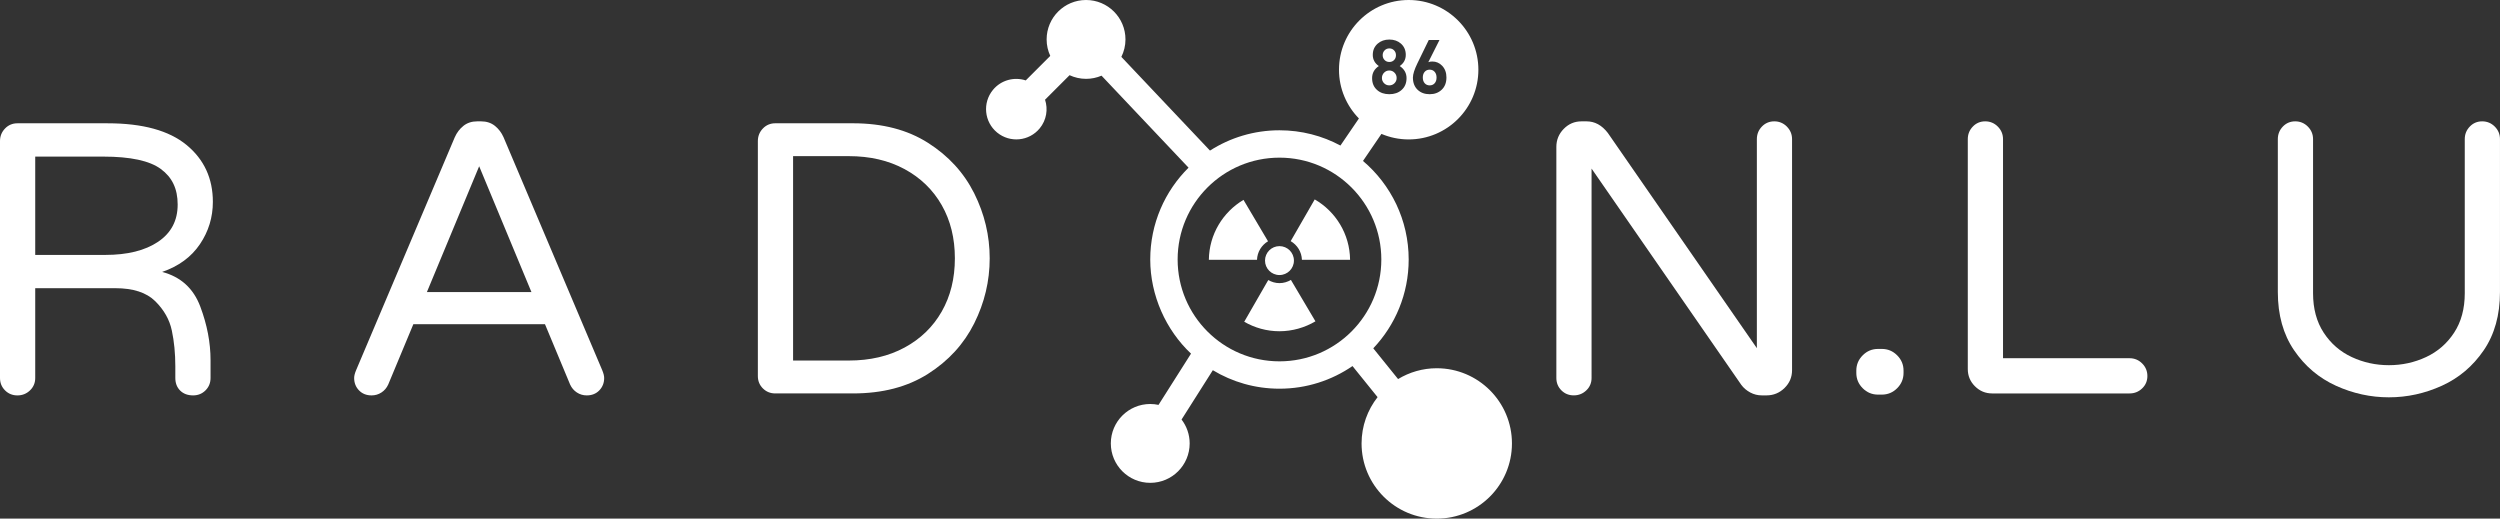 <?xml version="1.0" encoding="UTF-8"?><svg id="Ebene_2" xmlns="http://www.w3.org/2000/svg" viewBox="0 0 1834.61 380.58"><rect x="0" y="0" width="1834.61" height="380.58" fill="#333333" stroke="none"/><defs><style>.cls-1{fill:#fff;}</style></defs><g id="Ebene_1-2"><g id="radon.lu"><g><path class="cls-1" d="M3.69,286.46c-2.47-2.46-3.69-5.49-3.69-9.09V103.54c0-3.6,1.23-6.67,3.69-9.23,2.45-2.55,5.49-3.83,9.09-3.83H78.96c25.75,0,45.06,5.31,57.94,15.91,12.87,10.61,19.31,24.52,19.31,41.75,0,11.36-3.18,21.73-9.52,31.1-6.35,9.37-15.58,16.15-27.69,20.31,13.63,3.6,22.96,12.07,27.98,25.42,5.02,13.35,7.53,26.47,7.53,39.35v13.06c0,3.6-1.23,6.63-3.69,9.09-2.47,2.46-5.5,3.69-9.09,3.69-3.98,0-7.15-1.19-9.52-3.55s-3.55-5.44-3.55-9.23v-8.52c0-9.47-.85-18.22-2.56-26.27-1.7-8.05-5.78-15.24-12.21-21.58-6.44-6.35-16.19-9.52-29.26-9.52H25.85v65.9c0,3.6-1.28,6.63-3.83,9.09-2.56,2.46-5.64,3.69-9.23,3.69s-6.64-1.23-9.09-3.69m73.57-99.41c16.28,0,29.21-3.22,38.77-9.66,9.56-6.44,14.34-15.53,14.34-27.27s-4.12-20.06-12.36-26.13c-8.24-6.06-22.3-9.09-42.18-9.09H25.85v72.15h51.41Z"/><path class="cls-1" d="M263.44,286.46c-2.37-2.45-3.55-5.49-3.55-9.08,0-1.52,.47-3.41,1.42-5.68l72.43-171c1.52-3.41,3.65-6.2,6.39-8.38,2.74-2.17,6.11-3.27,10.08-3.27h2.84c3.98,0,7.34,1.1,10.08,3.27,2.74,2.18,4.87,4.97,6.39,8.38l72.43,171c.94,2.27,1.42,4.16,1.42,5.68,0,3.6-1.19,6.63-3.55,9.08-2.37,2.46-5.45,3.7-9.23,3.7-2.65,0-5.07-.71-7.24-2.13-2.18-1.42-3.83-3.36-4.97-5.83l-18.46-44.31h-96.57l-18.46,44.31c-1.14,2.47-2.79,4.41-4.97,5.83-2.18,1.42-4.6,2.13-7.24,2.13-3.79,0-6.86-1.24-9.23-3.7m49.85-72.15h76.69l-38.35-92.31-38.35,92.31Z"/><path class="cls-1" d="M559.84,285.04c-2.47-2.46-3.69-5.49-3.69-9.09V103.53c0-3.59,1.23-6.67,3.69-9.23,2.46-2.55,5.49-3.83,9.09-3.83h57.09c21.59,0,39.91,4.78,54.96,14.34,15.05,9.57,26.36,21.92,33.94,37.06,7.57,15.16,11.36,31.06,11.36,47.72s-3.79,32.57-11.36,47.72c-7.58,15.15-18.89,27.51-33.94,37.07-15.05,9.56-33.37,14.34-54.96,14.34h-57.09c-3.6,0-6.63-1.23-9.09-3.69m63.06-20.45c15.53,0,29.16-3.17,40.9-9.52,11.74-6.35,20.83-15.15,27.27-26.42,6.44-11.27,9.66-24.29,9.66-39.06s-3.22-27.79-9.66-39.06c-6.44-11.27-15.53-20.07-27.27-26.42-11.74-6.34-25.38-9.51-40.9-9.51h-40.9v149.97h40.9Z"/><path class="cls-1" d="M1366.94,284.9c-3.13-3.13-4.69-6.86-4.69-11.23v-1.7c0-4.36,1.56-8.1,4.69-11.22,3.12-3.13,6.86-4.69,11.22-4.69h2.84c4.35,0,8.09,1.56,11.21,4.69,3.13,3.12,4.69,6.86,4.69,11.22v1.7c0,4.36-1.56,8.1-4.69,11.23-3.12,3.12-6.86,4.68-11.21,4.68h-2.84c-4.36,0-8.1-1.56-11.22-4.68"/><path class="cls-1" d="M1449.31,283.48c-3.51-3.51-5.26-7.71-5.26-12.65V102.11c0-3.6,1.23-6.67,3.7-9.23,2.45-2.55,5.49-3.83,9.08-3.83s6.68,1.28,9.23,3.83c2.56,2.56,3.84,5.64,3.84,9.23v160.77h92.88c3.59,0,6.67,1.28,9.23,3.83,2.56,2.56,3.83,5.64,3.83,9.23s-1.27,6.63-3.83,9.08c-2.56,2.47-5.64,3.7-9.23,3.7h-100.83c-4.93,0-9.14-1.75-12.64-5.25"/><path class="cls-1" d="M1714.18,283.05c-12.49-5.68-22.72-14.34-30.67-25.99-7.96-11.65-11.94-25.89-11.94-42.75V102.11c0-3.59,1.23-6.67,3.69-9.23,2.46-2.55,5.49-3.83,9.09-3.83s6.68,1.28,9.23,3.83c2.56,2.56,3.84,5.64,3.84,9.23v113.05c0,11.36,2.6,21.02,7.81,28.97,5.2,7.96,12.07,13.92,20.59,17.9,8.52,3.98,17.6,5.96,27.27,5.96s18.74-1.99,27.26-5.96c8.52-3.98,15.38-9.94,20.59-17.9,5.2-7.95,7.81-17.6,7.81-28.97V102.11c0-3.59,1.23-6.67,3.7-9.23,2.45-2.55,5.49-3.83,9.08-3.83s6.67,1.28,9.23,3.83c2.56,2.56,3.83,5.64,3.83,9.23v112.2c0,16.86-3.98,31.11-11.92,42.75-7.96,11.65-18.18,20.31-30.68,25.99-12.5,5.68-25.47,8.52-38.91,8.52s-26.42-2.84-38.92-8.52"/><g><path class="cls-1" d="M938.93,201.84c5.86,0,10.61-4.75,10.61-10.61s-4.75-10.61-10.61-10.61-10.61,4.75-10.61,10.61,4.75,10.61,10.61,10.61Z"/><path class="cls-1" d="M964.8,146.34l-17.64,30.62c4.78,2.77,8.04,7.81,8.25,13.68h35.34c-.21-18.95-10.59-35.43-25.95-44.3Z"/><path class="cls-1" d="M930.53,177.06l-18-30.39c-15.05,8.94-25.21,25.25-25.42,43.98h35.34c.2-5.8,3.39-10.8,8.08-13.59Z"/><path class="cls-1" d="M938.93,207.77c-3.01,0-5.79-.86-8.22-2.27l-17.64,30.62c7.62,4.4,16.43,6.96,25.86,6.96s18.66-2.69,26.4-7.28l-18-30.39c-2.47,1.47-5.32,2.36-8.4,2.36Z"/><path class="cls-1" d="M1311.27,92.88c-2.56-2.55-5.64-3.83-9.23-3.83s-6.63,1.28-9.09,3.83c-2.46,2.56-3.69,5.64-3.69,9.23V255.5l-109.36-157.93c-4.36-5.68-9.57-8.52-15.62-8.52h-3.69c-5.11,0-9.47,1.85-13.07,5.54-3.6,3.69-5.4,8.09-5.4,13.2v169.57c0,3.6,1.23,6.63,3.69,9.09,2.46,2.46,5.49,3.69,9.09,3.69s6.67-1.23,9.23-3.69c2.56-2.46,3.83-5.49,3.83-9.09V123.71l109.92,158.77c1.7,2.27,3.88,4.12,6.53,5.54,2.65,1.42,5.49,2.13,8.52,2.13h3.41c5.11,0,9.52-1.8,13.21-5.4,3.69-3.6,5.54-7.95,5.54-13.07V102.12c0-3.6-1.28-6.67-3.83-9.23Z"/><path class="cls-1" d="M1019.57,45.48c1.4,0,2.56-.47,3.47-1.41,.92-.94,1.38-2.13,1.38-3.57s-.46-2.58-1.38-3.54c-.91-.96-2.07-1.44-3.47-1.44s-2.56,.48-3.49,1.44c-.94,.96-1.41,2.14-1.41,3.54s.47,2.63,1.41,3.57c.94,.94,2.1,1.41,3.49,1.41Z"/><path class="cls-1" d="M1049.16,62.66c1.5,0,2.72-.52,3.65-1.56,.93-1.03,1.4-2.44,1.4-4.21s-.47-3.13-1.4-4.19c-.93-1.05-2.15-1.58-3.65-1.58s-2.71,.52-3.64,1.56c-.93,1.03-1.4,2.44-1.4,4.21s.47,3.18,1.4,4.21c.93,1.03,2.15,1.56,3.64,1.56Z"/><path class="cls-1" d="M1019.52,62.65c1.51,0,2.78-.53,3.83-1.58,1.05-1.05,1.57-2.33,1.57-3.85s-.52-2.81-1.57-3.88c-1.05-1.07-2.32-1.61-3.83-1.61s-2.78,.54-3.83,1.61c-1.04,1.07-1.57,2.36-1.57,3.88s.52,2.8,1.57,3.85c1.05,1.05,2.32,1.58,3.83,1.58Z"/><path class="cls-1" d="M1054.37,270.23c-10.4,0-20.09,2.93-28.4,7.94l-18.2-22.56c16.09-16.99,25.98-39.92,25.98-65.18,0-28.99-13.03-54.93-33.53-72.32l13.54-19.85c6.14,2.61,12.9,4.06,19.99,4.06,28.25,0,51.15-22.9,51.15-51.15S1062.01,0,1033.76,0s-51.15,22.91-51.15,51.16c0,13.93,5.59,26.55,14.62,35.77l-13.56,19.88c-13.32-7.14-28.55-11.2-44.73-11.2-18.78,0-36.27,5.48-51,14.9l-65.04-68.77c1.92-3.86,3.02-8.2,3.02-12.81,0-15.98-12.95-28.93-28.93-28.93s-28.93,12.95-28.93,28.93c0,4.32,.97,8.41,2.67,12.09l-17.99,17.99c-8.45-2.77-18.09-.32-24.08,6.96-7.79,9.49-6.42,23.49,3.06,31.28,9.49,7.79,23.49,6.42,31.28-3.07,5-6.09,6.19-14.04,3.9-21.01l17.99-17.99c3.68,1.7,7.77,2.68,12.09,2.68,4.04,0,7.88-.84,11.37-2.33l63.86,67.52c-17.35,17.18-28.11,41.02-28.11,67.37s11.51,51.79,29.92,69.09l-23.85,37.61c-1.96-.42-3.99-.65-6.07-.65-15.98,0-28.93,12.95-28.93,28.93s12.95,28.93,28.93,28.93,28.93-12.95,28.93-28.93c0-6.6-2.23-12.66-5.95-17.53l22.95-36.2c14.28,8.61,31,13.57,48.89,13.57,19.89,0,38.35-6.14,53.6-16.61l18.41,22.81c-7.34,9.37-11.75,21.14-11.75,33.97,0,30.48,24.71,55.18,55.18,55.18s55.18-24.7,55.18-55.18-24.71-55.18-55.18-55.18Zm-14.19-223.81l8.31-17.07h7.87l-8.2,16.29c.81-.34,1.79-.5,2.94-.5,2.81,0,5.21,1.03,7.2,3.1,2.11,2.22,3.16,5.08,3.16,8.59,0,3.81-1.15,6.81-3.47,9-2.31,2.2-5.25,3.3-8.84,3.3s-6.5-1.06-8.75-3.16c-2.36-2.22-3.54-5.23-3.54-9.03,0-2.48,1.11-5.99,3.32-10.53Zm-32.77-6.15c0-3.4,1.2-6.15,3.6-8.26,2.3-1.99,5.14-2.99,8.54-2.99s6.24,.99,8.53,2.99c2.36,2.11,3.54,4.86,3.54,8.26s-1.48,6.13-4.43,8.2c3.32,2.22,4.99,5.17,4.99,8.86s-1.24,6.62-3.72,8.76c-2.29,2.03-5.27,3.04-8.92,3.04s-6.64-1.02-8.92-3.04c-2.48-2.14-3.71-5.06-3.71-8.76s1.64-6.69,4.93-8.86c-2.96-2.07-4.44-4.81-4.44-8.2Zm-68.47,224.9c-41.28,0-74.74-33.47-74.74-74.74s33.47-74.74,74.74-74.74,74.74,33.47,74.74,74.74-33.47,74.74-74.74,74.74Z"/></g></g></g></g></svg>